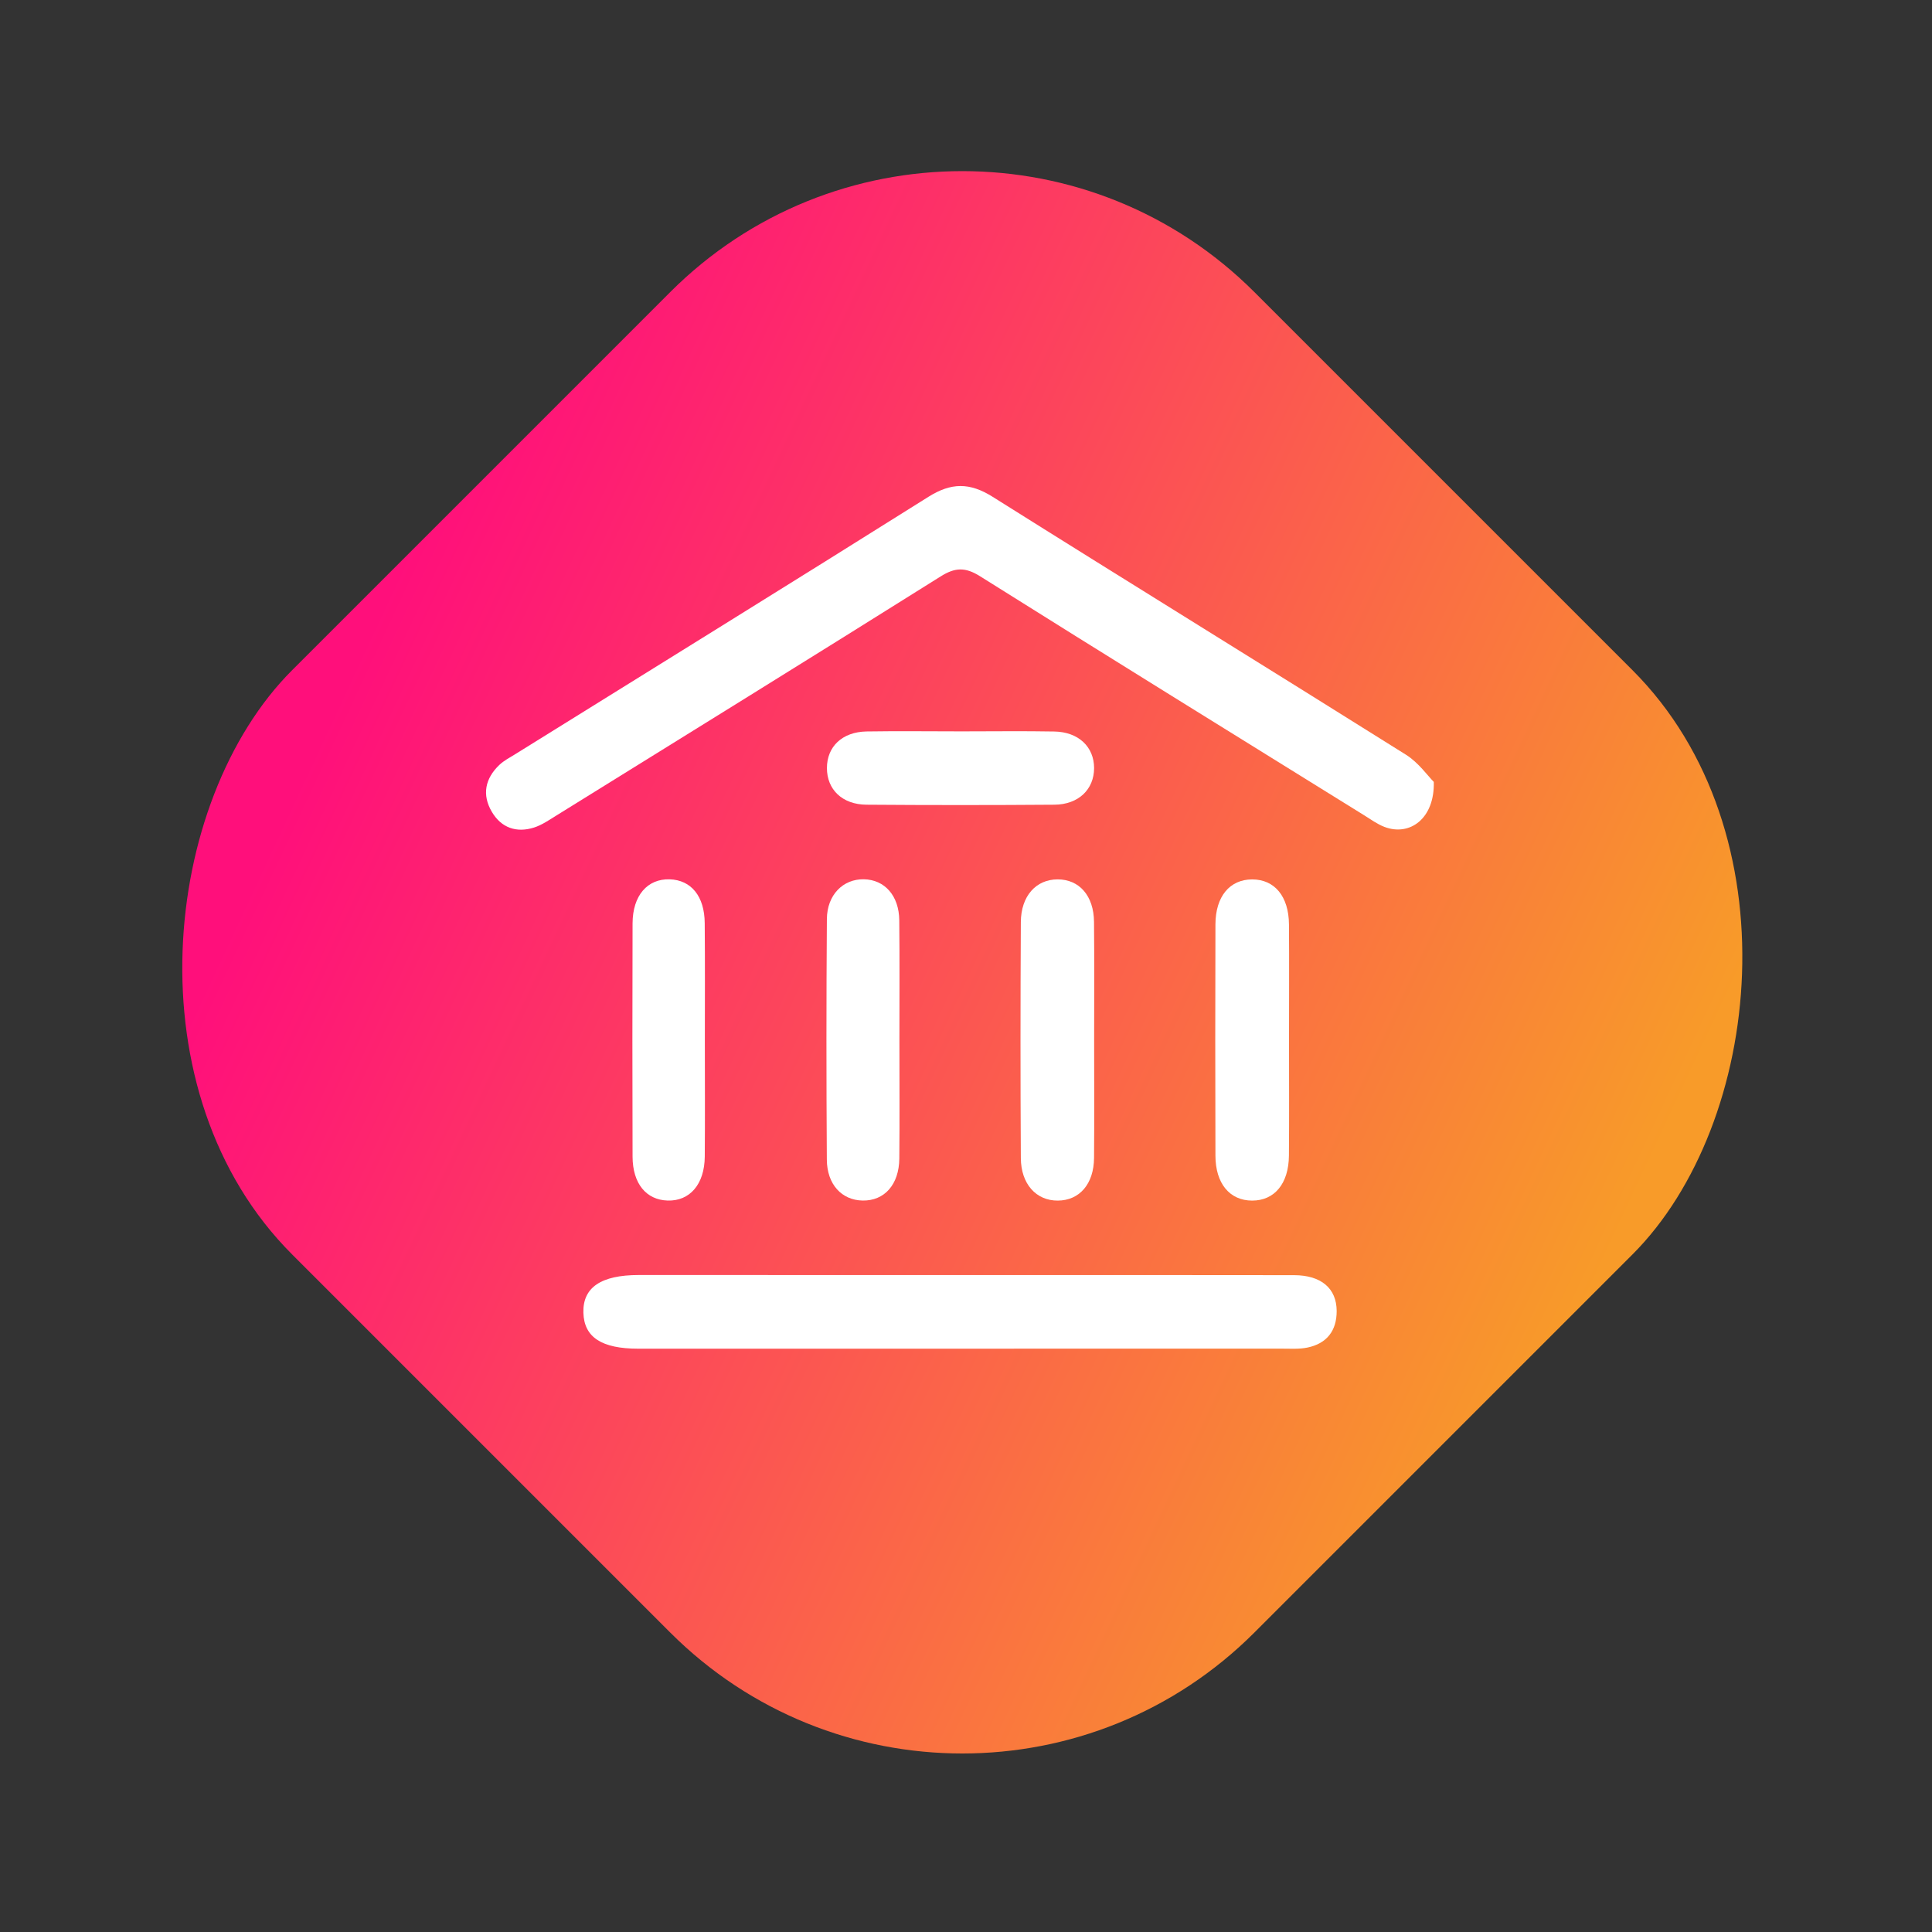 <svg width="159" height="159" viewBox="0 0 159 159" fill="none" xmlns="http://www.w3.org/2000/svg">
<rect x="0" y="0" width="159" height="159" fill="#333333" stroke="none"/>
<rect x="79.196" width="112" height="112" rx="34" transform="rotate(45 79.196 0)" fill="url(#paint0_linear_3004_33)"/>
<path d="M117.998 64.348C118.078 67.373 116.016 68.851 113.931 68.05C113.346 67.825 112.814 67.436 112.27 67.097C101.723 60.552 91.167 54.027 80.654 47.423C79.445 46.665 78.607 46.688 77.413 47.439C66.904 54.035 56.348 60.564 45.8 67.109C45.203 67.478 44.607 67.894 43.952 68.105C42.514 68.559 41.263 68.143 40.478 66.813C39.648 65.406 39.928 64.068 41.091 62.956C41.454 62.606 41.925 62.364 42.357 62.096C53.712 55.03 65.09 48.003 76.411 40.886C78.282 39.708 79.808 39.704 81.679 40.878C93 47.995 104.389 55.007 115.714 62.116C116.75 62.769 117.516 63.87 117.998 64.348Z" fill="white"/>
<path d="M79.15 104.936C88.267 104.936 97.38 104.928 106.497 104.944C108.732 104.948 109.994 106.029 110.006 107.884C110.013 109.537 109.175 110.575 107.599 110.902C106.922 111.042 106.203 110.991 105.503 110.991C87.846 110.995 70.186 110.995 52.53 110.995C49.508 110.995 48.069 110.05 48.012 108.036C47.954 105.959 49.454 104.932 52.572 104.932C61.429 104.932 70.29 104.936 79.15 104.936Z" fill="white"/>
<path d="M106.084 85.589C106.084 88.762 106.103 91.932 106.076 95.105C106.057 97.411 104.89 98.807 103.05 98.807C101.21 98.807 100.032 97.407 100.028 95.105C100.009 88.762 100.009 82.419 100.028 76.077C100.035 73.771 101.21 72.374 103.054 72.374C104.898 72.374 106.061 73.767 106.08 76.077C106.103 79.246 106.084 82.416 106.084 85.589Z" fill="white"/>
<path d="M90.046 85.581C90.046 88.817 90.065 92.052 90.038 95.288C90.023 97.442 88.841 98.799 87.05 98.807C85.283 98.815 84.024 97.45 84.013 95.303C83.975 88.832 83.978 82.361 84.013 75.89C84.024 73.736 85.268 72.374 87.035 72.371C88.826 72.367 90.019 73.724 90.035 75.871C90.069 79.11 90.046 82.346 90.046 85.581Z" fill="white"/>
<path d="M74.02 85.639C74.02 88.875 74.043 92.107 74.012 95.342C73.993 97.493 72.784 98.835 70.99 98.803C69.279 98.772 68.059 97.481 68.047 95.428C68.005 88.828 68.002 82.233 68.051 75.633C68.067 73.638 69.39 72.332 71.093 72.363C72.807 72.394 73.989 73.712 74.008 75.738C74.043 79.044 74.02 82.342 74.02 85.639Z" fill="white"/>
<path d="M58.008 85.678C58.008 88.848 58.028 92.017 58.001 95.183C57.982 97.466 56.769 98.862 54.94 98.803C53.18 98.749 52.067 97.403 52.059 95.195C52.04 88.793 52.04 82.388 52.059 75.987C52.067 73.701 53.284 72.308 55.116 72.367C56.88 72.421 57.982 73.759 57.997 75.972C58.028 79.211 58.008 82.447 58.008 85.678Z" fill="white"/>
<path d="M79.142 60.191C81.687 60.191 84.231 60.156 86.775 60.202C88.768 60.241 90.042 61.47 90.042 63.216C90.038 64.962 88.764 66.211 86.775 66.226C81.622 66.265 76.468 66.265 71.315 66.226C69.314 66.211 68.055 64.974 68.055 63.212C68.055 61.447 69.306 60.237 71.315 60.198C73.924 60.156 76.533 60.191 79.142 60.191Z" fill="white"/>
<defs>
<linearGradient id="paint0_linear_3004_33" x1="91.709" y1="99.487" x2="199.011" y2="60.495" gradientUnits="userSpaceOnUse">
<stop stop-color="#FF0F7B"/>
<stop offset="1" stop-color="#F89B29"/>
</linearGradient>
</defs>
</svg>
